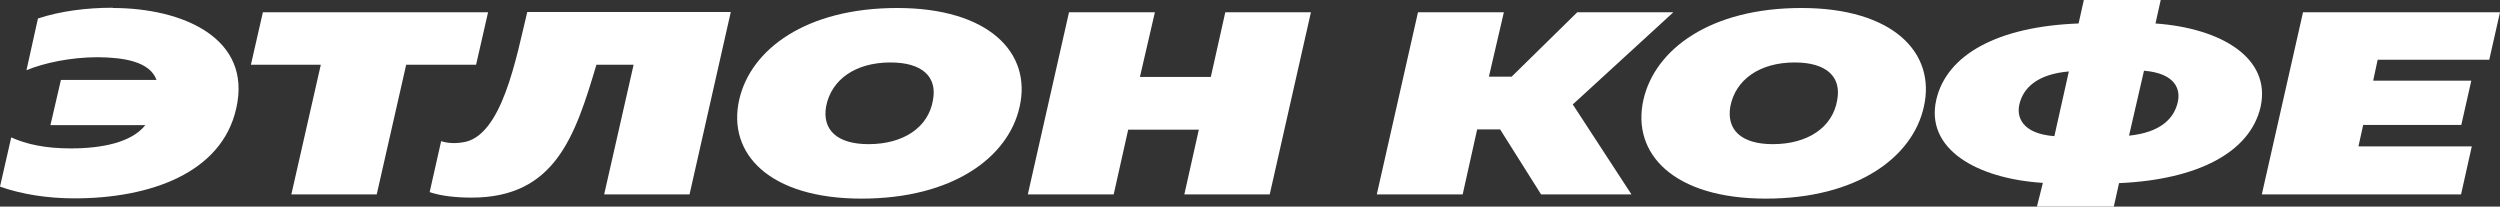 <svg width="242" height="20" viewBox="0 0 242 20" fill="none" xmlns="http://www.w3.org/2000/svg">
<rect x="0" y="0" width="242" height="20" fill="#333333" stroke="none"/>
<path d="M10.923 0.774C17.617 0.774 24.456 3.652 22.861 10.52C21.459 16.735 14.548 19.202 7.202 19.202C4.543 19.202 2.054 18.791 0 18.066L1.087 13.301C2.537 13.954 4.35 14.366 6.839 14.366C9.908 14.366 12.736 13.785 14.065 12.116H4.882L5.897 7.739H15.152C14.5 5.95 11.986 5.563 9.473 5.538C6.839 5.538 4.253 6.095 2.562 6.796L3.673 1.79C5.872 1.064 8.41 0.75 10.899 0.75L10.923 0.774Z" fill="white"/>
<path d="M47.246 1.185L46.086 6.264H39.319L36.468 18.815H28.203L31.055 6.264H24.288L25.448 1.185H47.246Z" fill="white"/>
<path d="M70.735 1.185L66.748 18.815H58.483L61.334 6.264H57.734C55.68 13.156 53.746 19.129 45.651 19.129C44.08 19.129 42.654 18.96 41.591 18.597L42.703 13.664C43.282 13.857 44.007 13.906 44.757 13.785C48.599 13.301 49.977 5.514 51.04 1.161H70.759L70.735 1.185Z" fill="white"/>
<path d="M83.397 19.226C74.504 19.226 70.372 14.898 71.556 9.65C72.668 4.764 78.032 0.774 86.853 0.774C95.674 0.774 99.903 5.079 98.695 10.351C97.607 15.236 92.218 19.226 83.397 19.226ZM84.074 13.954C87.481 13.954 89.874 12.31 90.309 9.698C90.744 7.449 89.294 6.046 86.201 6.046C82.817 6.046 80.473 7.691 79.966 10.303C79.579 12.552 81.005 13.954 84.074 13.954Z" fill="white"/>
<path d="M126.898 1.185L122.91 18.815H114.645L116.047 12.551H109.208L107.806 18.815H99.493L103.481 1.185H111.794L110.344 7.449H117.207L118.609 1.185H126.873H126.898Z" fill="white"/>
<path d="M161.984 1.185L152.245 10.109L157.924 18.815H149.176L145.212 12.527H142.989L141.588 18.815H133.274L137.262 1.185H145.575L144.125 7.424H146.324L152.68 1.185H161.96H161.984Z" fill="white"/>
<path d="M170.928 19.226C162.035 19.226 157.902 14.898 159.086 9.65C160.198 4.764 165.563 0.774 174.383 0.774C183.204 0.774 187.433 5.079 186.225 10.351C185.137 15.236 179.748 19.226 170.928 19.226ZM171.604 13.954C175.012 13.954 177.404 12.31 177.839 9.698C178.274 7.449 176.824 6.046 173.731 6.046C170.348 6.046 168.004 7.691 167.496 10.303C167.109 12.552 168.535 13.954 171.604 13.954Z" fill="white"/>
<path d="M197.172 20L197.752 17.703C191.324 17.291 186.345 14.414 187.433 9.649C188.448 5.272 193.402 2.563 201.208 2.273L201.715 0H209.158L208.651 2.273C215.055 2.733 219.864 5.635 218.825 10.351C217.81 14.728 212.783 17.388 205.123 17.727L204.615 20H197.172ZM198.863 13.18L200.265 6.917C197.172 7.183 195.843 8.537 195.48 10.085C195.19 11.294 195.698 12.938 198.863 13.18ZM206.089 13.132C209.158 12.817 210.439 11.463 210.802 9.915C211.092 8.706 210.657 7.11 207.539 6.844L206.089 13.132Z" fill="white"/>
<path d="M242 1.185L240.961 5.78H230.158L229.723 7.811H239.221L238.254 12.092H228.757L228.298 14.172H239.269L238.23 18.815H218.945L222.933 1.185H242Z" fill="white"/>
</svg>
